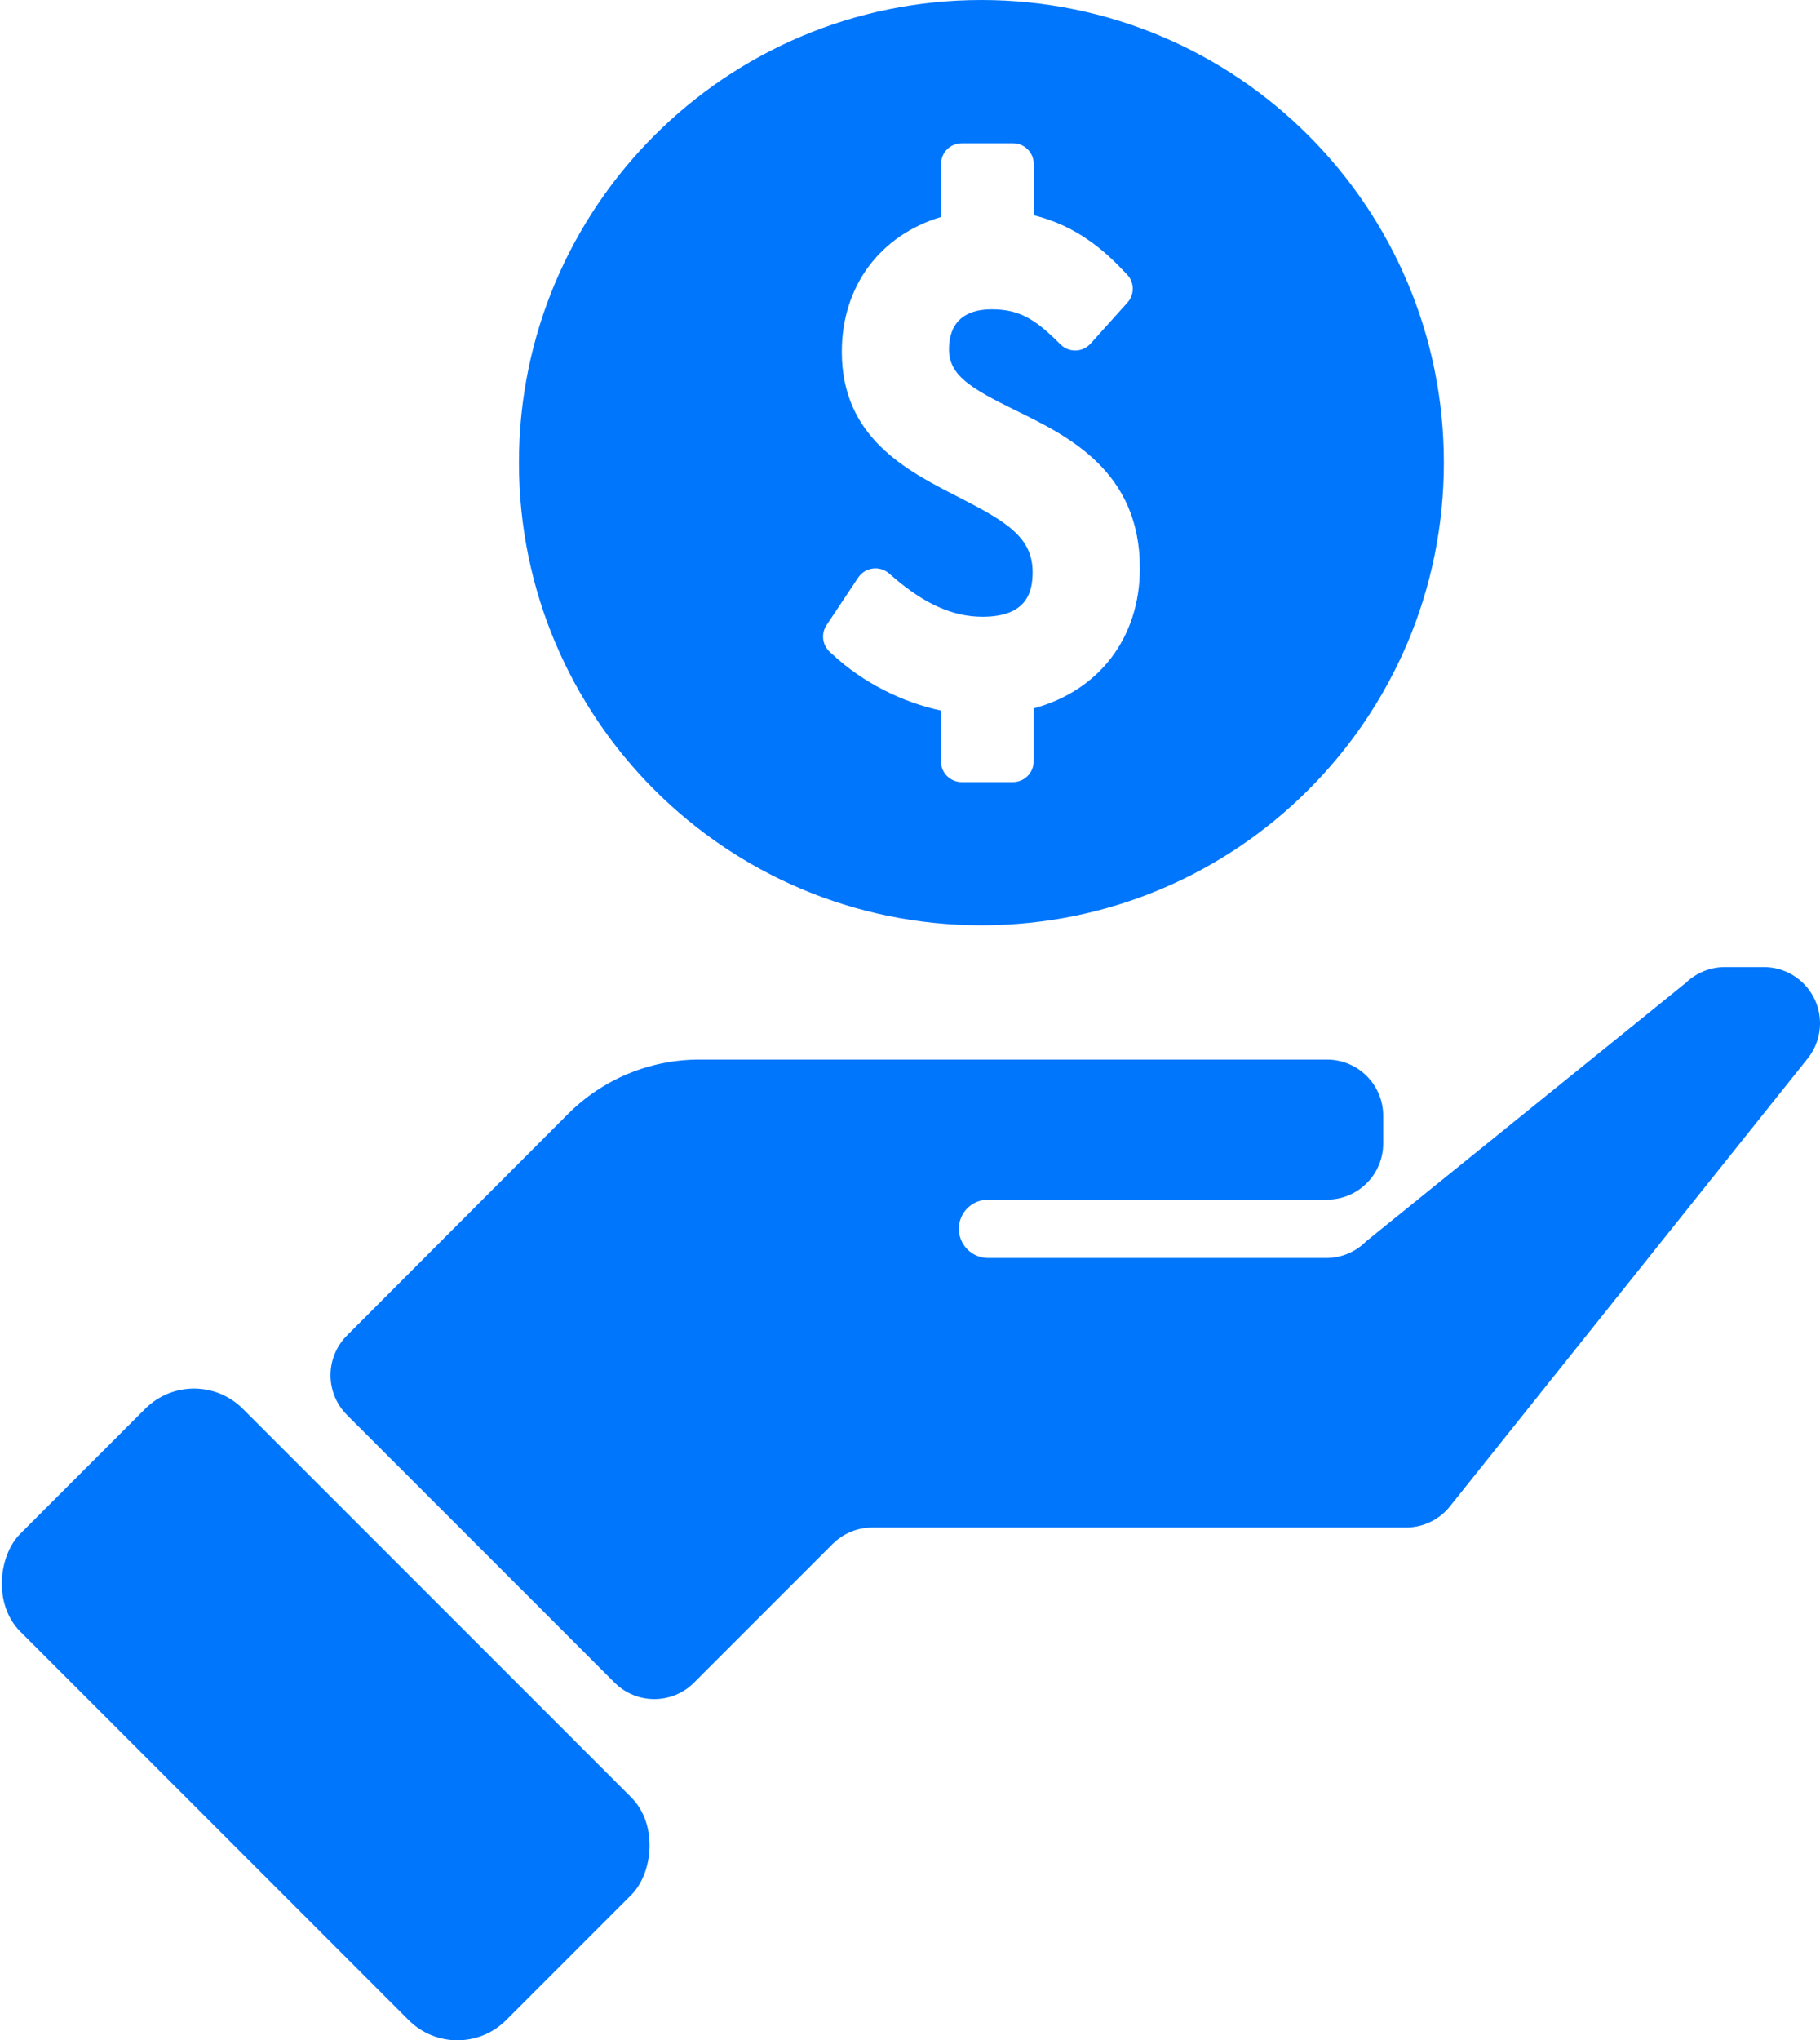 <?xml version="1.0" encoding="UTF-8"?>
<svg id="Layer_1" data-name="Layer 1" xmlns="http://www.w3.org/2000/svg" viewBox="0 0 210.04 235.36">
  <defs>
    <style>
      .cls-1 {
        fill: #0076fc;
      }
    </style>
  </defs>
  <path class="cls-1" d="M113.26,0c-29.48,0-53.37,23.89-53.37,53.37s23.89,53.37,53.37,53.37,53.37-23.89,53.37-53.37S142.74,0,113.26,0ZM119.29,81.7v6.13c0,1.32-1.07,2.39-2.39,2.39h-5.92c-1.32,0-2.39-1.07-2.39-2.39v-5.86c-4.55-.97-9.06-3.28-12.47-6.44l-.37-.34c-.86-.8-1.01-2.1-.36-3.08l3.65-5.48c.8-1.19,2.46-1.42,3.55-.49l.51.44c3.62,3.12,6.89,4.57,10.29,4.57,5.18,0,5.78-2.94,5.78-5.15,0-4.08-3.12-5.87-8.62-8.69-5.97-3.05-13.4-6.86-13.4-16.73,0-7.57,4.41-13.44,11.45-15.55v-6.11c0-1.32,1.07-2.39,2.39-2.39h5.92c1.32,0,2.39,1.07,2.39,2.39v5.91c4.89,1.2,8.09,4.01,10.39,6.44l.38.4c.86.9.88,2.31.04,3.24l-4.25,4.73c-.91,1.01-2.47,1.06-3.44.12l-.44-.43c-2.54-2.48-4.32-3.65-7.55-3.65s-4.91,1.63-4.91,4.6,2.35,4.45,7.73,7.08c6.03,2.95,14.3,7,14.3,18.18,0,8.03-4.72,14.14-12.24,16.17Z"/>
  <rect class="cls-1" x="-2.07" y="179.6" width="79.32" height="36.33" rx="7.96" ry="7.96" transform="translate(150.85 31.35) rotate(45)"/>
  <path class="cls-1" d="M194.44,113.47l-36.77,29.72c-1.22,1.24-2.88,1.93-4.62,1.93h-39.02c-1.86,0-3.37-1.51-3.37-3.37h0c0-1.86,1.51-3.36,3.37-3.36h39.11c3.59,0,6.49-2.91,6.49-6.49v-3.18c0-3.59-2.91-6.49-6.49-6.49h-72.44c-5.69,0-11.14,2.26-15.16,6.29l-25.49,25.53c-2.54,2.54-2.54,6.65,0,9.18l30.87,30.87c2.54,2.54,6.65,2.54,9.18,0l15.99-15.99c1.22-1.22,2.87-1.9,4.59-1.9h61.58c1.97,0,3.84-.9,5.07-2.44l41.29-51.67c.92-1.15,1.42-2.58,1.42-4.05h0c0-3.59-2.91-6.49-6.49-6.49h-4.49c-1.74,0-3.4.7-4.62,1.93Z"/>
</svg>